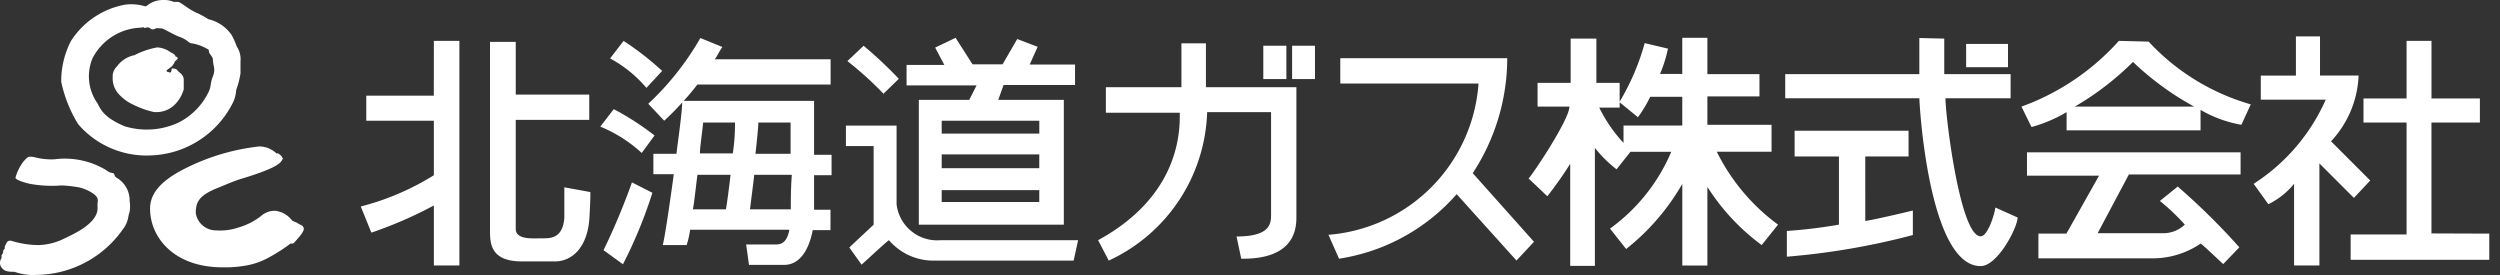 <svg xmlns="http://www.w3.org/2000/svg" width="200" height="22" viewBox="0 0 200 22"><rect x="0" y="0" width="200" height="22" fill="#333333" stroke="none"/><g transform="translate(-192 -3113)"><g transform="translate(192 3113)"><path d="M40.523,5.9l1.258-1.356a22.527,22.527,0,0,0-3.087-2.4l-1.078,1.4A10.112,10.112,0,0,1,40.523,5.9m-4.509,8.331-2.058-.376V16.3c-.131,1.715-1.192,1.634-1.83,1.634s-2.058.147-2.058-.751V8.461h5.881V6.436H30.069V2.221H28.01V17.266c0,1.029,0,2.516,2.548,2.516h2.646c1.389,0,2.63-1.143,2.761-3.528S36.015,14.228,36.015,14.228Zm-12.5-7.71H18.111V8.527h5.407v4.362a20.893,20.893,0,0,1-5.848,2.5l.849,2.091a32.867,32.867,0,0,0,5-2.173v4.8H25.56V2.139H23.518ZM59.456,6.4l1.258-1.225A34.305,34.305,0,0,0,57.9,2.531L56.6,3.757a27.951,27.951,0,0,1,2.908,2.63Zm118.972,6.91-3.136-3.136a8.168,8.168,0,0,0,2.205-5.26H174.41V1.78h-1.928V4.916h-2.81V6.844h5.195a15.4,15.4,0,0,1-5.766,6.73l1.176,1.634a6.126,6.126,0,0,0,2.058-1.634v6.534h2.026V11.941l2.761,2.761ZM149.449,2.384H146.1V4.247h3.349Zm-57.73.147H89.873V5.194h1.846ZM66.35,6.86H62.315v9.981h11.6V6.86H68.67l.425-1.192h5.717V4.034H71.185l.637-1.421-1.634-.621L69.013,4.018h-2.4L65.256,1.894l-1.634.784.735,1.389H61.335V5.7h5.6Zm5.6,8.168H64.145v-.947h7.808Zm0-2.7H64.145V11.222h7.808ZM64.145,8.527h7.808V9.556H64.145Zm-24,2.581,1.029-1.4A22.315,22.315,0,0,0,37.91,7.6L36.832,9A11.059,11.059,0,0,1,40.148,11.108Zm143.181,6.436V8.674H187.2V6.746h-3.872V2.139h-1.993V6.746h-3.447V8.674h3.447v8.952H176.86v2.026h11.092V17.56ZM60.535,15.208V8.919H56.483v1.634H58.7v6.289c-.425.408-1.634,1.519-1.944,1.83l.98,1.372c.425-.376,1.944-1.8,2.189-1.96a4.672,4.672,0,0,0,3.447,1.634H74.7l.359-1.634H64.079A3.267,3.267,0,0,1,60.535,15.208ZM92.177,5.194h1.83V2.531h-1.83ZM85.283,2.335h-1.96V5.848H77.279V7.89h5.913c0,1.176.18,6.534-6.534,10.193l.849,1.634A13.542,13.542,0,0,0,85.381,7.84h5.113v8.168c0,.7,0,1.781-2.761,1.781l.376,1.781c1.258,0,4.411-.1,4.411-3.267V5.848H85.283Zm24.095,1.192H96.032V5.554h11.059a13.068,13.068,0,0,1-12.007,12.1l.849,1.911a15.633,15.633,0,0,0,9.409-5.162l4.786,5.309,1.4-1.5-4.9-5.489a16.825,16.825,0,0,0,2.761-9.2Zm16.777,7.482h4.378V8.853H125.4V6.583h4.166V4.8H125.4V1.894h-2.009V4.786h-1.781a10.683,10.683,0,0,0,.637-2.026l-1.862-.441a18.819,18.819,0,0,1-2.026,4.721l1.487,1.209a10.631,10.631,0,0,0,.98-1.634h2.565v2.3h-4.7v1.389a11.746,11.746,0,0,1-1.944-2.826h1.634V5.5h-1.862V1.96h-2.058V5.5h-2.646V7.4h2.548c0,1.013-2.859,5.309-3.267,5.75l1.5,1.421a30.217,30.217,0,0,0,1.83-2.6v8.168H116.4V10.7a10.014,10.014,0,0,0,1.732,1.715l1.111-1.4h3.267a14.588,14.588,0,0,1-4.9,6.142l1.291,1.634a18.165,18.165,0,0,0,4.492-5.211v6.534H125.4V13.819a17.218,17.218,0,0,0,4.345,4.656l1.307-1.634a16.058,16.058,0,0,1-4.9-5.832Zm11.876.376h3.463V9.327h-9.115v2.058h3.545v5.456a40.578,40.578,0,0,1-4.166.506v2.058a57.681,57.681,0,0,0,10.079-1.732v-1.96c-.751.18-3.087.735-3.806.833Zm-100.938,7.5,1.552,1.127A36.542,36.542,0,0,0,41,14.293l-1.634-.833A54.251,54.251,0,0,1,37.093,18.883ZM158.319,2.139a19.243,19.243,0,0,1-7.792,5.26l.8,1.634a11.435,11.435,0,0,0,2.81-1.193V9.294h10.716V7.661a9.8,9.8,0,0,0,3.267,1.192l.751-1.634A17.838,17.838,0,0,1,160.7,2.2ZM154.791,7.4a22.87,22.87,0,0,0,4.656-3.577,23.033,23.033,0,0,0,4.9,3.577Zm8.266,6.371L161.6,14.946a16.709,16.709,0,0,1,1.993,1.895,2.516,2.516,0,0,1-1.634.686H156.62l2.5-4.7h8.936V11.059H150.968v1.862h5.766l-2.614,4.639h-2.238v1.977h9.132a6.812,6.812,0,0,0,3.839-1.176c.1,0,1.634,1.487,1.813,1.634l1.291-1.34a53.909,53.909,0,0,0-4.9-4.835ZM53.935,6.942H43.5a16.158,16.158,0,0,0,1.094-1.307H55.258V3.61H45.98c.147-.131.294-.506.621-.98l-1.764-.719a22.363,22.363,0,0,1-4.166,5.26l1.274,1.356a20.361,20.361,0,0,0,1.438-1.454c0,.817-.408,3.577-.457,4.1H41.079v1.634h1.634c-.1.735-.653,4.77-.882,5.668h1.911a7.465,7.465,0,0,0,.278-1.225h7.939c-.18.98-.621,1.176-1.045,1.176H48.5l.229,1.634h2.81c1.47,0,2.075-1.634,2.287-2.777h1.421V15.649H53.935V12.888h1.4V11.255h-1.4Zm-4.46,1.732h2.581v2.5h-2.81C49.377,10.013,49.475,9.017,49.475,8.674Zm-2.6,6.943H44.232c.1-.327.278-2.14.376-2.761h2.646c-.131,1.111-.261,2.14-.376,2.793Zm.572-4.476H44.8c0-.441.212-1.895.261-2.467h2.548a15.745,15.745,0,0,1-.18,2.5Zm4.623,4.476H48.806c.082-.637.212-1.634.343-2.761h3.006c-.082,1.045-.082,2.042-.082,2.793Zm95.187,2.156c-1.634,0-2.81-9.589-2.81-11.043h5.211V4.8h-5.309V1.96l-1.993-.049V4.8H131.627V6.73h10.732c0,.523.751,13.428,4.9,13.428,1.356,0,2.957-3.087,2.957-3.888l-1.781-.8C148.436,15.747,147.881,17.773,147.26,17.773Z" transform="translate(11.191 1.13)" fill="#fff"/><path d="M9.74,4.215c.1,0,.147-.114.212-.147.343-.245.327-.245.392-.343s0,0,.082-.114,0-.1.147-.229.229-.2.082-.294-.114,0-.114-.082-.229-.245-.359-.278h0A1.977,1.977,0,0,0,9.1,2.32a6.371,6.371,0,0,0-1.83.621,2.271,2.271,0,0,0-1.4.9,1.072,1.072,0,0,0-.343.866,1.862,1.862,0,0,0,.408,1.258,3.528,3.528,0,0,0,1.225.931,7.2,7.2,0,0,0,1.634.588,2.091,2.091,0,0,0,1.634-.523,2.81,2.81,0,0,0,.784-1.291V4.934c0-.441-.343-.588-.441-.7s-.147-.212-.327-.212-.18-.114-.212.114-.114.212-.229.163-.131,0-.163-.1" transform="translate(3.488 1.472)" fill="#fff"/><path d="M9.534.965c0-.294,0-.359.343-.523A1.977,1.977,0,0,1,11.168,0,1.879,1.879,0,0,1,12,.148h.327c.245,0,.817.6,1.634.931a7.3,7.3,0,0,1,.817.457A3.087,3.087,0,0,1,16.64,2.811a6.436,6.436,0,0,1,.408.915A1.8,1.8,0,0,1,17.343,4.9v.964A6.861,6.861,0,0,1,17,7.189a2.924,2.924,0,0,1-.212.915,7.629,7.629,0,0,1-6.649,4.329,7.22,7.22,0,0,1-5.783-2.5A10.651,10.651,0,0,1,3,6.535a7.024,7.024,0,0,1,.784-3.267A6.534,6.534,0,0,1,8.08.377a3.741,3.741,0,0,1,1.846.2c.327.212,1.062,1.438.751,1.634s-.441.163-.637,0a1.454,1.454,0,0,0-.653,0A4.509,4.509,0,0,0,5.5,4.673,3.741,3.741,0,0,0,5.891,8.25c.278.506.49,1.127,2.173,1.846A6.044,6.044,0,0,0,12.393,9.8a5.342,5.342,0,0,0,2.4-2.45c.229-.474.1-.621.343-1.242s0-.833,0-1.356c0-.18-.245-.408-.294-.539s0-.261-.147-.294a3.626,3.626,0,0,0-1.258-.457c-.261,0-.261-.278-1.078-.555-.327-.131-1.192-.621-1.307-.637a8.168,8.168,0,0,1-1.078-.1c-.18,0-.245.147-.392,0S9.534,1.161,9.534.965" transform="translate(1.897 0.002)" fill="#fff"/><path d="M1.24,9.35A3.757,3.757,0,0,1,1.877,8.06c.359-.392.343-.425.849-.359a5.211,5.211,0,0,0,1.634.18,6.4,6.4,0,0,1,4.084.833c.343.229.343.229.555.261s.1.229.327.376A2.091,2.091,0,0,1,10.372,11.2a2.81,2.81,0,0,1,0,.882,2.761,2.761,0,0,0-.1.376A2.14,2.14,0,0,1,9.8,13.516a6.8,6.8,0,0,1-.506.653,8.527,8.527,0,0,1-6.338,2.957,4.541,4.541,0,0,1-1.8-.245c-.376,0-.8,0-1.029-.343a.621.621,0,0,1,0-.751c0-.131,0-.278,0-.245s0,0,.082-.114,0-.229.114-.327,0-.163.114-.359.131-.392.474-.343a7.335,7.335,0,0,0,2.189.343,4.9,4.9,0,0,0,2.009-.506c.817-.392,2.7-1.225,2.7-2.45a4.182,4.182,0,0,1,0-.425.735.735,0,0,0,0-.327c-.1-.408-1.127-.882-1.634-.931A8.9,8.9,0,0,0,4.9,9.971,9.7,9.7,0,0,1,2.383,9.84c-.751-.18-1.143-.359-1.143-.49" transform="translate(-0.002 4.864)" fill="#fff"/><path d="M17.935,8.085s0-.114-.245-.294-.163,0-.163,0A2.009,2.009,0,0,0,16.09,7.17,17.332,17.332,0,0,0,9.653,9.2c-1.438.817-2.3,1.732-2.3,2.94,0,2.336,1.944,4.7,5.783,4.7a9.458,9.458,0,0,0,2.009-.163,5.913,5.913,0,0,0,1.846-.7,13.166,13.166,0,0,0,1.5-.964c.147-.147.278,0,.392-.147s.768-.8.768-1.094-.343-.343-.457-.441-.327-.131-.49-.245a1.928,1.928,0,0,0-1.356-.768,1.634,1.634,0,0,0-1.127.425,5.358,5.358,0,0,1-1.862.931,4.46,4.46,0,0,1-1.715.212A1.634,1.634,0,0,1,11.009,12.5c0-.947.31-1.454,1.911-2.075.441-.18,1.225-.523,1.8-.686,3.1-.947,3.12-1.323,3.267-1.634" transform="translate(4.653 4.545)" fill="#fff"/></g><rect width="200" height="22" transform="translate(192 3113)" fill="none"/></g></svg>